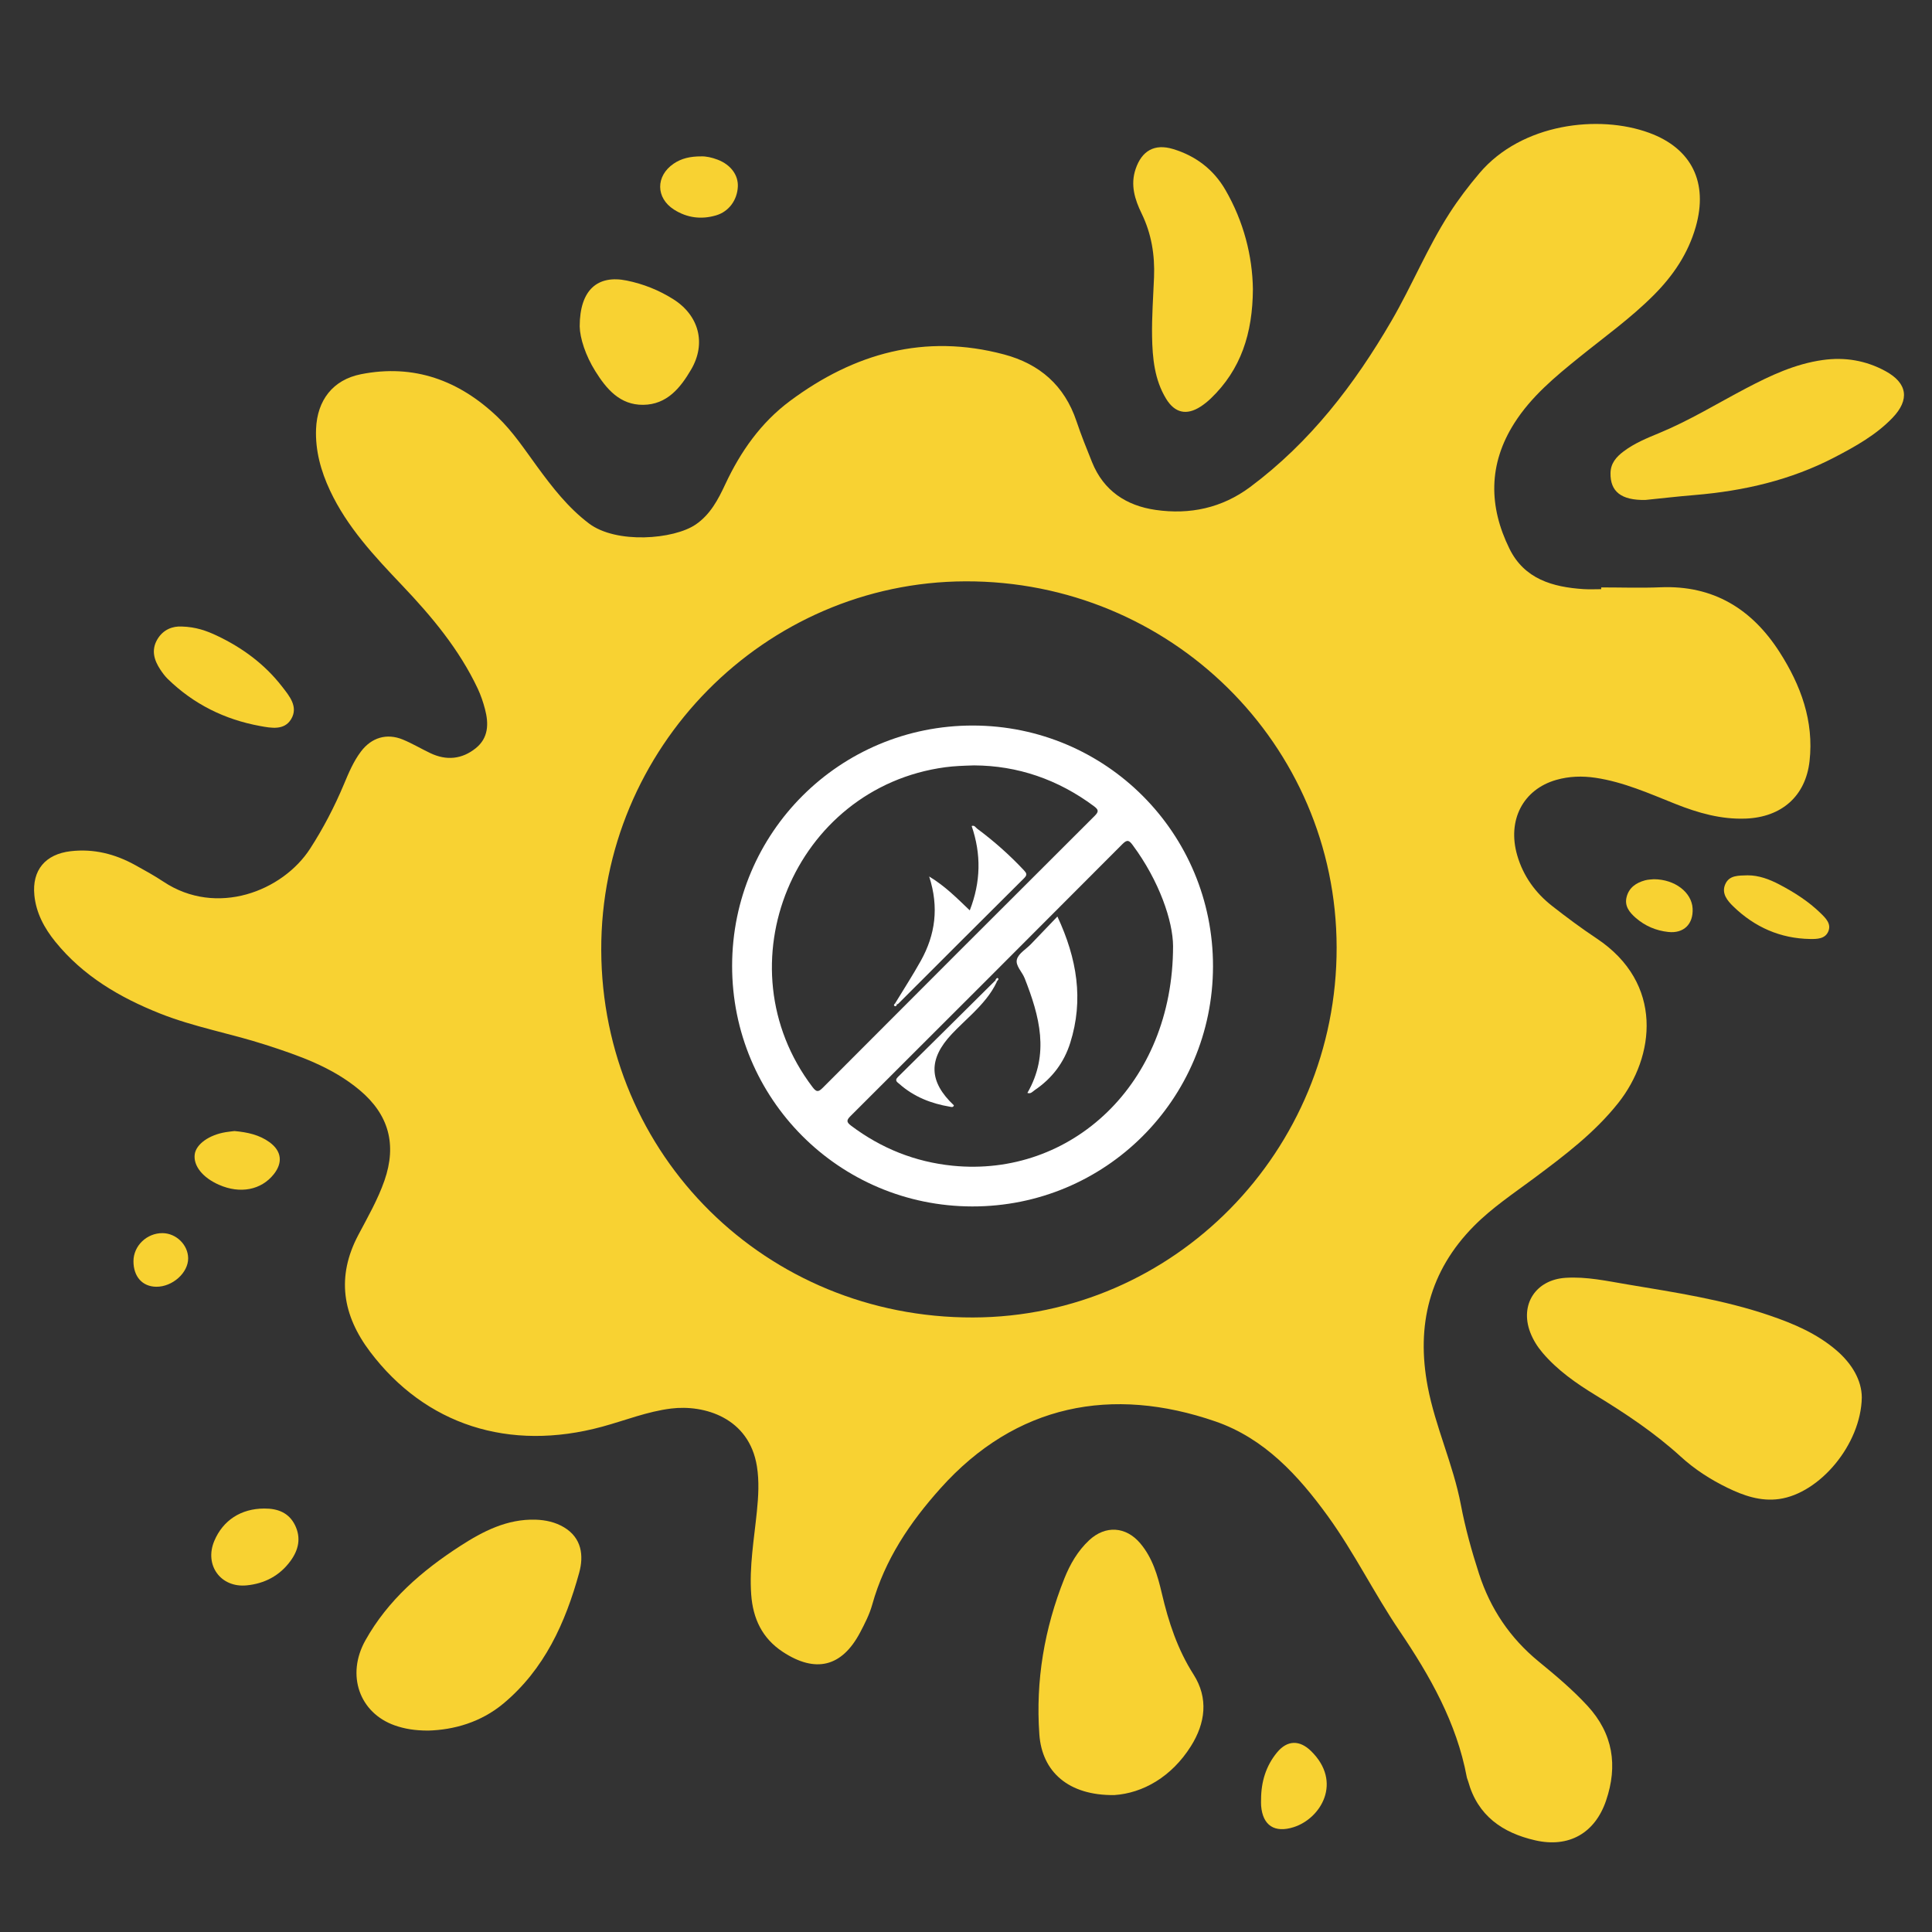 <?xml version="1.0" encoding="utf-8"?>
<!-- Generator: Adobe Illustrator 16.0.2, SVG Export Plug-In . SVG Version: 6.00 Build 0)  -->
<!DOCTYPE svg PUBLIC "-//W3C//DTD SVG 1.1//EN" "http://www.w3.org/Graphics/SVG/1.1/DTD/svg11.dtd">
<svg version="1.1" id="Layer_1" xmlns="http://www.w3.org/2000/svg" xmlns:xlink="http://www.w3.org/1999/xlink" x="0px" y="0px"
	 width="138px" height="138px" viewBox="0 0 138 138" enable-background="new 0 0 138 138" xml:space="preserve">
<rect x="0" y="0" width="138" height="138" fill="#333333" stroke="none"/>
<g>
	<path fill-rule="evenodd" clip-rule="evenodd" fill="#F8D232" d="M114.372,41.958c1.411,0,2.826,0.049,4.235-0.009
		c3.776-0.157,6.536,1.552,8.51,4.637c1.51,2.358,2.458,4.921,2.136,7.782c-0.283,2.512-2.008,4-4.545,4.102
		c-1.768,0.071-3.412-0.401-5.027-1.043c-1.867-0.743-3.707-1.571-5.719-1.871c-0.943-0.14-1.879-0.112-2.798,0.15
		c-2.38,0.68-3.519,2.885-2.79,5.394c0.432,1.483,1.299,2.679,2.501,3.619c1.028,0.805,2.08,1.588,3.168,2.311
		c4.824,3.206,4.166,8.454,1.546,11.754c-1.697,2.139-3.848,3.758-6.01,5.37c-1.468,1.093-3.001,2.109-4.294,3.415
		c-3.19,3.218-4.137,7.102-3.306,11.476c0.547,2.879,1.822,5.556,2.369,8.443c0.316,1.665,0.771,3.303,1.295,4.921
		c0.813,2.511,2.217,4.593,4.257,6.267c1.213,0.995,2.416,2.004,3.484,3.161c1.841,1.994,2.183,4.286,1.333,6.78
		c-0.795,2.333-2.662,3.382-5.053,2.837c-2.337-0.532-4.121-1.758-4.796-4.214c-0.027-0.101-0.078-0.196-0.097-0.296
		c-0.726-3.893-2.631-7.238-4.812-10.461c-1.804-2.665-3.221-5.57-5.11-8.181c-2.117-2.923-4.543-5.565-8.038-6.773
		c-7.367-2.54-14.245-1.239-19.633,4.779c-2.191,2.446-3.982,5.1-4.875,8.305c-0.194,0.696-0.533,1.361-0.874,2.006
		c-1.303,2.457-3.186,2.905-5.517,1.371c-1.481-0.975-2.131-2.386-2.255-4.094c-0.145-2,0.208-3.964,0.406-5.94
		c0.108-1.07,0.172-2.147,0.003-3.211c-0.557-3.498-3.784-4.423-6.125-4.135c-1.701,0.209-3.281,0.848-4.917,1.294
		c-6.658,1.813-12.642-0.126-16.587-5.346c-1.979-2.618-2.422-5.365-0.842-8.349c0.671-1.27,1.39-2.519,1.865-3.882
		c0.893-2.568,0.318-4.711-1.776-6.465c-1.969-1.649-4.344-2.469-6.738-3.241c-2.485-0.803-5.075-1.257-7.508-2.223
		c-2.878-1.143-5.502-2.681-7.487-5.132c-0.785-0.969-1.37-2.051-1.496-3.313c-0.18-1.801,0.789-2.942,2.594-3.152
		c1.647-0.19,3.168,0.197,4.6,0.987c0.687,0.379,1.375,0.758,2.027,1.191c3.79,2.521,8.51,0.688,10.481-2.369
		c0.938-1.455,1.733-2.982,2.402-4.576c0.344-0.82,0.684-1.643,1.226-2.357c0.753-0.995,1.838-1.324,2.99-0.85
		c0.673,0.278,1.306,0.658,1.966,0.971c1.145,0.544,2.251,0.439,3.235-0.349c0.922-0.738,0.94-1.755,0.666-2.796
		c-0.132-0.502-0.301-1.003-0.522-1.472c-1.324-2.804-3.285-5.148-5.401-7.373c-1.968-2.07-3.922-4.149-5.151-6.777
		c-0.65-1.389-1.054-2.842-0.993-4.392c0.081-2.046,1.199-3.51,3.208-3.908c3.779-0.749,7.017,0.437,9.757,3.056
		c1.1,1.051,1.939,2.329,2.835,3.553c1.083,1.479,2.197,2.916,3.682,4.044c1.953,1.485,6.072,1.153,7.64,0.079
		c1.039-0.712,1.598-1.779,2.108-2.872c1.092-2.336,2.542-4.401,4.624-5.951c4.583-3.409,9.623-4.827,15.279-3.324
		c2.555,0.679,4.328,2.223,5.183,4.773c0.331,0.989,0.724,1.96,1.114,2.929c0.826,2.043,2.443,3.105,4.54,3.406
		c2.446,0.352,4.737-0.134,6.756-1.639c4.271-3.186,7.442-7.307,10.093-11.871c1.458-2.509,2.556-5.212,4.128-7.661
		c0.651-1.014,1.377-1.968,2.158-2.888c3.018-3.558,8.516-4.194,12.112-2.878c3.061,1.12,4.229,3.568,3.334,6.711
		c-0.545,1.917-1.617,3.496-3.007,4.888c-1.632,1.636-3.508,2.978-5.299,4.424c-1.73,1.398-3.449,2.813-4.66,4.726
		c-1.852,2.92-1.832,5.93-0.343,8.957c1.067,2.17,3.086,2.744,5.297,2.888c0.417,0.027,0.838,0.004,1.256,0.004
		C114.372,42.044,114.372,42.001,114.372,41.958z M42.946,67.857C42.991,82.539,54.728,94.142,69.5,94.105
		c14.354-0.034,25.997-11.883,25.974-26.436c-0.022-14.508-11.873-26.193-26.515-26.145C54.617,41.572,42.902,53.43,42.946,67.857z"
		/>
	<path fill-rule="evenodd" clip-rule="evenodd" fill="#F8D232" d="M132.986,99.821c-0.061,3.359-3.012,6.853-5.914,7.253
		c-1.318,0.181-2.531-0.242-3.694-0.809c-1.206-0.587-2.334-1.315-3.318-2.214c-1.864-1.702-3.947-3.086-6.092-4.396
		c-1.386-0.846-2.715-1.774-3.782-3.025c-0.377-0.442-0.681-0.929-0.887-1.47c-0.75-1.982,0.398-3.744,2.513-3.886
		c1.507-0.101,2.963,0.226,4.431,0.471c3.424,0.574,6.86,1.091,10.16,2.218c1.713,0.585,3.371,1.289,4.767,2.486
		C132.294,97.414,132.98,98.598,132.986,99.821z"/>
	<path fill-rule="evenodd" clip-rule="evenodd" fill="#F8D232" d="M79.598,128.219c-3.275,0.044-5.17-1.658-5.359-4.337
		c-0.273-3.844,0.36-7.554,1.784-11.126c0.408-1.022,0.957-1.979,1.779-2.744c1.16-1.077,2.623-0.983,3.645,0.226
		c0.873,1.033,1.243,2.297,1.539,3.566c0.478,2.05,1.122,4.006,2.267,5.802c1.084,1.702,0.842,3.479-0.184,5.115
		C83.683,126.925,81.631,128.082,79.598,128.219z"/>
	<path fill-rule="evenodd" clip-rule="evenodd" fill="#F8D232" d="M30.597,123.613c-0.986,0-1.708-0.128-2.4-0.37
		c-2.52-0.889-3.485-3.592-2.1-6.07c1.609-2.881,4.043-4.978,6.772-6.743c1.635-1.057,3.354-1.943,5.391-1.882
		c0.716,0.024,1.405,0.175,2.023,0.543c1.281,0.767,1.42,2.038,1.087,3.249c-0.983,3.574-2.481,6.897-5.418,9.346
		C34.343,123.025,32.42,123.56,30.597,123.613z"/>
	<path fill-rule="evenodd" clip-rule="evenodd" fill="#F8D232" d="M117.53,35.711c-1.736,0.033-2.515-0.604-2.494-1.917
		c0.011-0.702,0.411-1.156,0.929-1.547c0.776-0.589,1.69-0.96,2.564-1.321c2.159-0.893,4.136-2.111,6.189-3.189
		c1.739-0.914,3.506-1.746,5.48-2.022c1.58-0.221,3.074,0.03,4.473,0.79c1.579,0.856,1.755,2.043,0.503,3.345
		c-1.179,1.224-2.64,2.036-4.126,2.811c-3.131,1.633-6.491,2.405-9.985,2.697C119.841,35.459,118.622,35.601,117.53,35.711z"/>
	<path fill-rule="evenodd" clip-rule="evenodd" fill="#F8D232" d="M89.493,20.65c-0.018,3.162-0.855,5.749-3.007,7.812
		c-0.225,0.215-0.473,0.416-0.734,0.584c-0.993,0.639-1.832,0.461-2.456-0.559c-0.835-1.365-0.977-2.913-1.005-4.455
		c-0.024-1.408,0.084-2.819,0.14-4.228c0.063-1.59-0.182-3.109-0.889-4.56c-0.482-0.993-0.813-2.032-0.426-3.172
		c0.443-1.307,1.35-1.828,2.677-1.426c1.615,0.488,2.895,1.462,3.737,2.92C88.838,15.827,89.459,18.287,89.493,20.65z"/>
	<path fill-rule="evenodd" clip-rule="evenodd" fill="#F8D232" d="M41.407,23.313c0.004-2.627,1.291-3.695,3.36-3.273
		c1.186,0.241,2.299,0.685,3.323,1.331c1.837,1.157,2.37,3.155,1.278,5.022c-0.768,1.315-1.731,2.507-3.426,2.523
		c-1.661,0.017-2.625-1.131-3.42-2.404C41.818,25.386,41.424,24.151,41.407,23.313z"/>
	<path fill-rule="evenodd" clip-rule="evenodd" fill="#F8D232" d="M12.978,44.751c1.016,0.03,1.772,0.303,2.509,0.651
		c1.823,0.862,3.415,2.035,4.653,3.63c0.517,0.666,1.189,1.442,0.657,2.333c-0.491,0.824-1.434,0.636-2.223,0.492
		c-2.528-0.462-4.747-1.562-6.595-3.364c-0.203-0.199-0.376-0.437-0.534-0.675c-0.439-0.669-0.65-1.378-0.217-2.131
		C11.658,44.944,12.354,44.72,12.978,44.751z"/>
	<path fill-rule="evenodd" clip-rule="evenodd" fill="#F8D232" d="M18.874,107.753c0.952-0.008,1.757,0.288,2.199,1.189
		c0.447,0.915,0.254,1.773-0.333,2.568c-0.776,1.052-1.849,1.604-3.114,1.73c-1.866,0.188-3.042-1.45-2.321-3.17
		C15.924,108.594,17.215,107.755,18.874,107.753z"/>
	<path fill-rule="evenodd" clip-rule="evenodd" fill="#F8D232" d="M90.077,128.513c0.006-1.241,0.346-2.377,1.143-3.342
		c0.73-0.883,1.61-0.896,2.426-0.096c2.267,2.218,0.702,4.818-1.241,5.436c-1.357,0.431-2.212-0.112-2.325-1.527
		C90.066,128.827,90.077,128.669,90.077,128.513z"/>
	<path fill-rule="evenodd" clip-rule="evenodd" fill="#F8D232" d="M124.831,62.523c0.8-0.001,1.555,0.281,2.276,0.66
		c1.068,0.561,2.083,1.208,2.948,2.055c0.353,0.345,0.767,0.746,0.539,1.291c-0.226,0.54-0.81,0.549-1.293,0.542
		c-2.136-0.033-3.965-0.846-5.489-2.321c-0.426-0.414-0.866-0.931-0.58-1.589C123.522,62.496,124.195,62.547,124.831,62.523z"/>
	<path fill-rule="evenodd" clip-rule="evenodd" fill="#F8D232" d="M16.749,80.789c0.943,0.087,1.776,0.271,2.499,0.795
		c0.863,0.627,0.972,1.454,0.305,2.293c-0.898,1.127-2.403,1.417-3.914,0.75c-1.166-0.512-1.839-1.359-1.73-2.176
		c0.098-0.723,1.02-1.386,2.215-1.582C16.355,80.831,16.589,80.81,16.749,80.789z"/>
	<path fill-rule="evenodd" clip-rule="evenodd" fill="#F8D232" d="M50.095,11.17c0.322-0.013,0.754,0.076,1.171,0.237
		c0.933,0.36,1.479,1.1,1.436,1.933c-0.049,0.961-0.644,1.776-1.556,2.044c-1.052,0.309-2.069,0.181-3-0.411
		c-1.313-0.834-1.321-2.402-0.029-3.282C48.674,11.313,49.3,11.167,50.095,11.17z"/>
	<path fill-rule="evenodd" clip-rule="evenodd" fill="#F8D232" d="M118.13,62.802c1.504,0.002,2.711,0.939,2.771,2.091
		c0.057,1.114-0.631,1.795-1.738,1.676c-0.872-0.094-1.657-0.425-2.327-1.009c-0.45-0.393-0.813-0.846-0.65-1.487
		c0.171-0.676,0.685-1.023,1.324-1.194C117.733,62.818,117.974,62.82,118.13,62.802z"/>
	<path fill-rule="evenodd" clip-rule="evenodd" fill="#F8D232" d="M11.157,91.911c-0.988-0.013-1.621-0.721-1.624-1.818
		c-0.002-1.103,0.951-2.023,2.081-2.012c0.973,0.01,1.815,0.835,1.826,1.788C13.453,90.91,12.318,91.925,11.157,91.911z"/>
</g>
<g>
	<path fill-rule="evenodd" clip-rule="evenodd" fill="#FFFFFF" d="M86.643,69.028c-0.014,9.505-7.696,17.163-17.202,17.146
		c-9.505-0.017-17.162-7.698-17.147-17.204c0.014-9.503,7.696-17.159,17.204-17.146C79.002,51.838,86.656,59.519,86.643,69.028z
		 M69.578,54.671c-0.765,0.023-1.41,0.044-2.058,0.131c-10.799,1.451-16.077,14.168-9.484,22.845c0.28,0.369,0.415,0.37,0.737,0.048
		c6.462-6.481,12.935-12.954,19.416-19.417c0.309-0.307,0.283-0.444-0.052-0.694C75.561,55.667,72.678,54.685,69.578,54.671z
		 M83.79,67.572c-0.01-1.775-0.98-4.643-2.882-7.207c-0.254-0.343-0.388-0.421-0.733-0.074c-6.461,6.484-12.935,12.955-19.415,19.42
		c-0.29,0.289-0.325,0.428,0.031,0.695c2.159,1.623,4.578,2.591,7.258,2.86C76.477,84.111,83.795,77.463,83.79,67.572z"/>
	<path fill-rule="evenodd" clip-rule="evenodd" fill="#FFFFFF" d="M63.95,71.647c0.611-1.008,1.254-1.996,1.826-3.025
		c1.025-1.847,1.31-3.796,0.594-6.016c1.16,0.702,1.995,1.561,2.899,2.421c0.794-2.036,0.822-4.018,0.136-6.025
		c0.203-0.079,0.279,0.105,0.388,0.185c1.203,0.893,2.321,1.884,3.346,2.978c0.188,0.201,0.252,0.322,0.015,0.558
		c-3.003,2.981-5.992,5.976-8.986,8.966c-0.026,0.026-0.068,0.037-0.102,0.057C64.026,71.713,63.988,71.68,63.95,71.647z"/>
	<path fill-rule="evenodd" clip-rule="evenodd" fill="#FFFFFF" d="M64.064,71.746c-0.013,0.088-0.09,0.158-0.151,0.121
		c-0.132-0.077-0.005-0.149,0.037-0.22C63.988,71.68,64.026,71.713,64.064,71.746z"/>
	<path fill-rule="evenodd" clip-rule="evenodd" fill="#FFFFFF" d="M75.529,65.466c1.407,3.014,1.885,5.957,0.916,9.026
		c-0.444,1.412-1.304,2.542-2.539,3.375c-0.149,0.103-0.279,0.289-0.52,0.198c1.604-2.777,0.868-5.487-0.198-8.194
		c-0.184-0.466-0.685-0.91-0.546-1.362c0.127-0.417,0.648-0.711,0.989-1.064C74.245,66.81,74.854,66.17,75.529,65.466z"/>
	<path fill-rule="evenodd" clip-rule="evenodd" fill="#FFFFFF" d="M71.205,70.122c-0.412,0.891-1.058,1.604-1.742,2.285
		c-0.488,0.486-1.002,0.947-1.474,1.449c-1.7,1.803-1.649,3.403,0.146,5.097c-0.047,0.171-0.189,0.113-0.286,0.098
		c-1.342-0.226-2.571-0.707-3.603-1.622c-0.15-0.133-0.376-0.237-0.109-0.501c2.325-2.292,4.639-4.594,6.957-6.892
		C71.131,70.064,71.167,70.094,71.205,70.122z"/>
	<path fill-rule="evenodd" clip-rule="evenodd" fill="#FFFFFF" d="M71.095,70.036c0.022-0.101,0.12-0.213,0.178-0.171
		c0.129,0.093-0.054,0.165-0.067,0.257C71.167,70.094,71.131,70.064,71.095,70.036z"/>
</g>
</svg>
